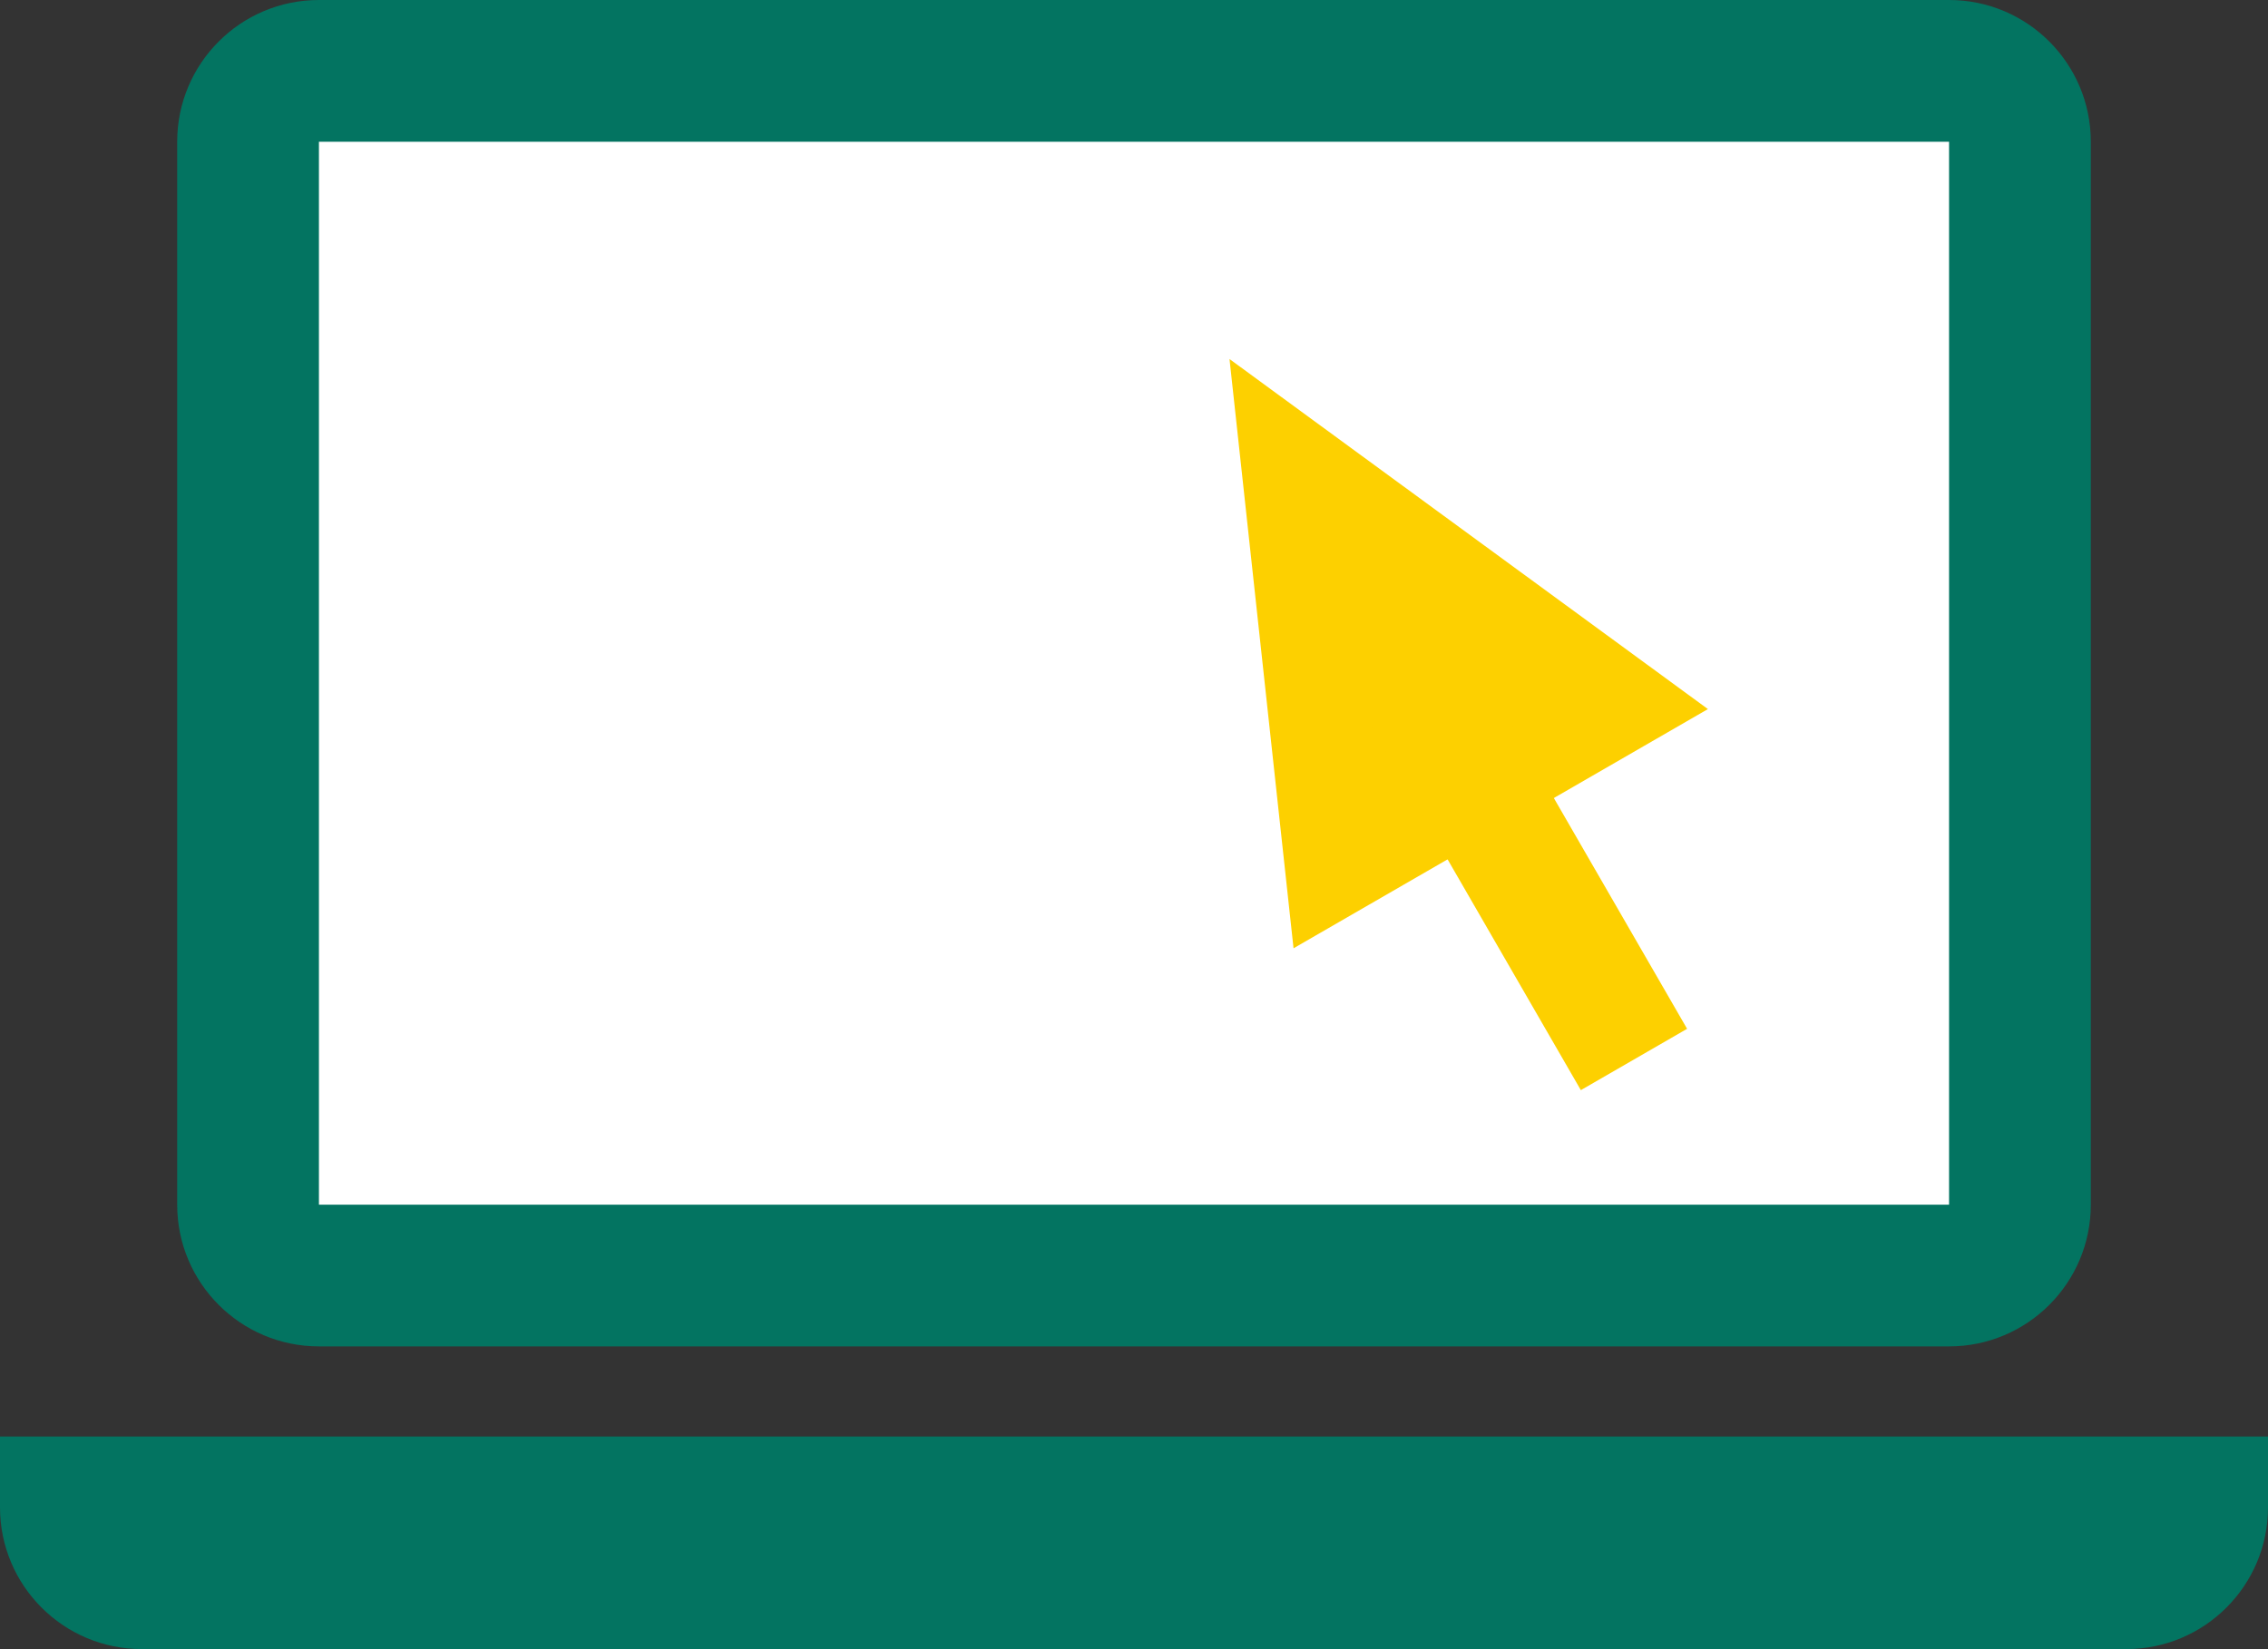 <?xml version="1.0" encoding="UTF-8"?><svg id="b" xmlns="http://www.w3.org/2000/svg" viewBox="0 0 64 46.543"><rect x="0" y="0" width="64" height="46.543" fill="#333333" stroke="none"/><defs><style>.d{fill:#037461;}.e{fill:#fff;}.f{fill-rule:evenodd;}.f,.g{fill:#fdd000;}</style></defs><g id="c"><path class="d" d="m0,40.543h64v2c0,2.208-1.792,4-4,4H4C1.792,46.543,0,44.751,0,42.543v-2H0Z"/><rect class="e" x="7" y="2" width="50" height="34" rx="2" ry="2"/><path class="d" d="m55,4v30H9V4h46m0-4H9c-2.209,0-4,1.791-4,4v30c0,2.209,1.791,4,4,4h46c2.209,0,4-1.791,4-4V4c0-2.209-1.791-4-4-4h0Z"/><polygon class="f" points="34.695 10.133 36.502 26.764 48.195 20.013 34.695 10.133"/><rect class="g" x="41.306" y="18.438" width="3.462" height="12.287" transform="translate(-6.525 24.812) rotate(-30)"/></g></svg>